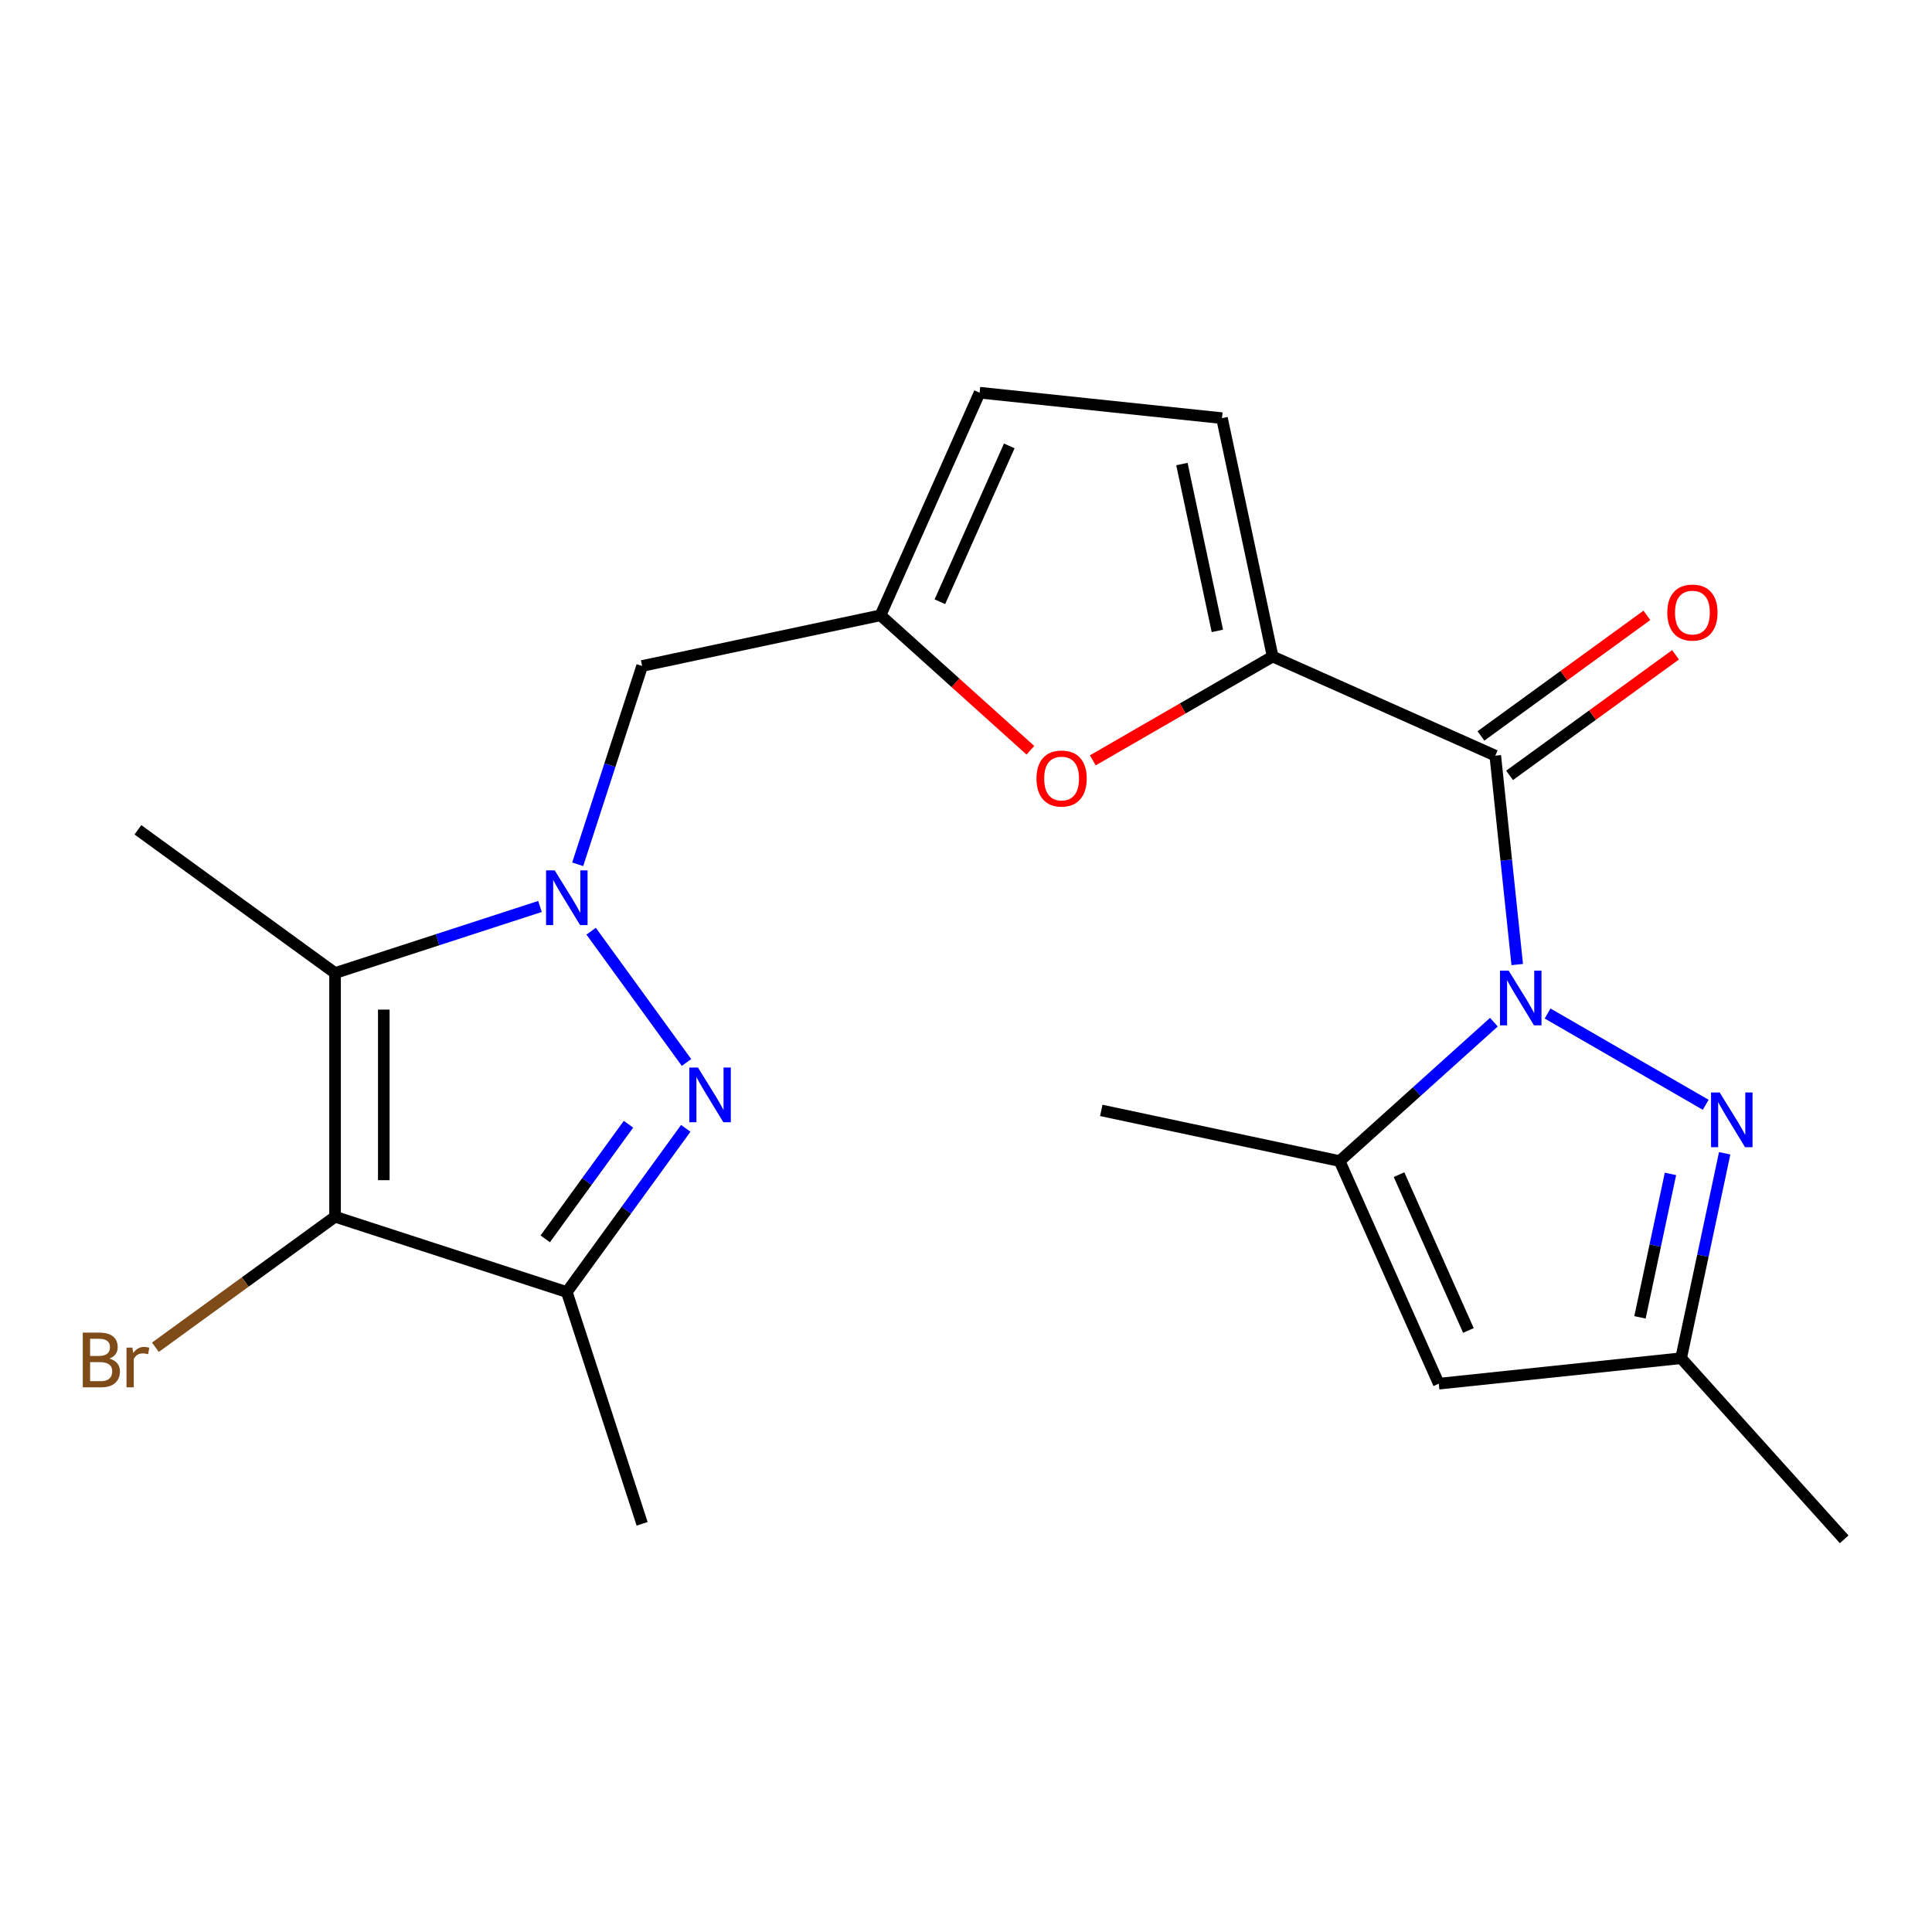 <?xml version='1.0' encoding='iso-8859-1'?>
<svg version='1.1' baseProfile='full'
              xmlns='http://www.w3.org/2000/svg'
                      xmlns:rdkit='http://www.rdkit.org/xml'
                      xmlns:xlink='http://www.w3.org/1999/xlink'
                  xml:space='preserve'
width='1000px' height='1000px' viewBox='0 0 1000 1000'>
<!-- END OF HEADER -->
<rect style='opacity:1.0;fill:#FFFFFF;stroke:none' width='1000' height='1000' x='0' y='0'> </rect>
<path class='bond-2' d='M 785.313,499.251 L 779.631,445.185' style='fill:none;fill-rule:evenodd;stroke:#0000FF;stroke-width:6px;stroke-linecap:butt;stroke-linejoin:miter;stroke-opacity:1' />
<path class='bond-2' d='M 779.631,445.185 L 773.948,391.12' style='fill:none;fill-rule:evenodd;stroke:#000000;stroke-width:6px;stroke-linecap:butt;stroke-linejoin:miter;stroke-opacity:1' />
<path class='bond-5' d='M 801.026,524.586 L 882.877,571.842' style='fill:none;fill-rule:evenodd;stroke:#0000FF;stroke-width:6px;stroke-linecap:butt;stroke-linejoin:miter;stroke-opacity:1' />
<path class='bond-8' d='M 773.239,529.074 L 733.318,565.02' style='fill:none;fill-rule:evenodd;stroke:#0000FF;stroke-width:6px;stroke-linecap:butt;stroke-linejoin:miter;stroke-opacity:1' />
<path class='bond-8' d='M 733.318,565.02 L 693.396,600.965' style='fill:none;fill-rule:evenodd;stroke:#000000;stroke-width:6px;stroke-linecap:butt;stroke-linejoin:miter;stroke-opacity:1' />
<path class='bond-0' d='M 299.013,447.356 L 315.689,396.032' style='fill:none;fill-rule:evenodd;stroke:#0000FF;stroke-width:6px;stroke-linecap:butt;stroke-linejoin:miter;stroke-opacity:1' />
<path class='bond-0' d='M 315.689,396.032 L 332.365,344.708' style='fill:none;fill-rule:evenodd;stroke:#000000;stroke-width:6px;stroke-linecap:butt;stroke-linejoin:miter;stroke-opacity:1' />
<path class='bond-1' d='M 305.966,481.983 L 355.338,549.937' style='fill:none;fill-rule:evenodd;stroke:#0000FF;stroke-width:6px;stroke-linecap:butt;stroke-linejoin:miter;stroke-opacity:1' />
<path class='bond-3' d='M 279.494,469.184 L 226.459,486.416' style='fill:none;fill-rule:evenodd;stroke:#0000FF;stroke-width:6px;stroke-linecap:butt;stroke-linejoin:miter;stroke-opacity:1' />
<path class='bond-3' d='M 226.459,486.416 L 173.425,503.647' style='fill:none;fill-rule:evenodd;stroke:#000000;stroke-width:6px;stroke-linecap:butt;stroke-linejoin:miter;stroke-opacity:1' />
<path class='bond-6' d='M 354.949,584.029 L 324.168,626.395' style='fill:none;fill-rule:evenodd;stroke:#0000FF;stroke-width:6px;stroke-linecap:butt;stroke-linejoin:miter;stroke-opacity:1' />
<path class='bond-6' d='M 324.168,626.395 L 293.387,668.761' style='fill:none;fill-rule:evenodd;stroke:#000000;stroke-width:6px;stroke-linecap:butt;stroke-linejoin:miter;stroke-opacity:1' />
<path class='bond-6' d='M 325.305,581.91 L 303.759,611.567' style='fill:none;fill-rule:evenodd;stroke:#0000FF;stroke-width:6px;stroke-linecap:butt;stroke-linejoin:miter;stroke-opacity:1' />
<path class='bond-6' d='M 303.759,611.567 L 282.212,641.223' style='fill:none;fill-rule:evenodd;stroke:#000000;stroke-width:6px;stroke-linecap:butt;stroke-linejoin:miter;stroke-opacity:1' />
<path class='bond-7' d='M 773.948,391.12 L 658.718,339.816' style='fill:none;fill-rule:evenodd;stroke:#000000;stroke-width:6px;stroke-linecap:butt;stroke-linejoin:miter;stroke-opacity:1' />
<path class='bond-16' d='M 781.362,401.324 L 824.308,370.122' style='fill:none;fill-rule:evenodd;stroke:#000000;stroke-width:6px;stroke-linecap:butt;stroke-linejoin:miter;stroke-opacity:1' />
<path class='bond-16' d='M 824.308,370.122 L 867.255,338.92' style='fill:none;fill-rule:evenodd;stroke:#FF0000;stroke-width:6px;stroke-linecap:butt;stroke-linejoin:miter;stroke-opacity:1' />
<path class='bond-16' d='M 766.534,380.915 L 809.48,349.713' style='fill:none;fill-rule:evenodd;stroke:#000000;stroke-width:6px;stroke-linecap:butt;stroke-linejoin:miter;stroke-opacity:1' />
<path class='bond-16' d='M 809.48,349.713 L 852.426,318.511' style='fill:none;fill-rule:evenodd;stroke:#FF0000;stroke-width:6px;stroke-linecap:butt;stroke-linejoin:miter;stroke-opacity:1' />
<path class='bond-4' d='M 173.425,503.647 L 173.425,629.783' style='fill:none;fill-rule:evenodd;stroke:#000000;stroke-width:6px;stroke-linecap:butt;stroke-linejoin:miter;stroke-opacity:1' />
<path class='bond-4' d='M 198.652,522.568 L 198.652,610.863' style='fill:none;fill-rule:evenodd;stroke:#000000;stroke-width:6px;stroke-linecap:butt;stroke-linejoin:miter;stroke-opacity:1' />
<path class='bond-18' d='M 173.425,503.647 L 71.379,429.507' style='fill:none;fill-rule:evenodd;stroke:#000000;stroke-width:6px;stroke-linecap:butt;stroke-linejoin:miter;stroke-opacity:1' />
<path class='bond-17' d='M 173.425,629.783 L 126.929,663.564' style='fill:none;fill-rule:evenodd;stroke:#000000;stroke-width:6px;stroke-linecap:butt;stroke-linejoin:miter;stroke-opacity:1' />
<path class='bond-17' d='M 126.929,663.564 L 80.433,697.346' style='fill:none;fill-rule:evenodd;stroke:#7F4C19;stroke-width:6px;stroke-linecap:butt;stroke-linejoin:miter;stroke-opacity:1' />
<path class='bond-24' d='M 173.425,629.783 L 293.387,668.761' style='fill:none;fill-rule:evenodd;stroke:#000000;stroke-width:6px;stroke-linecap:butt;stroke-linejoin:miter;stroke-opacity:1' />
<path class='bond-13' d='M 892.689,596.945 L 881.417,649.978' style='fill:none;fill-rule:evenodd;stroke:#0000FF;stroke-width:6px;stroke-linecap:butt;stroke-linejoin:miter;stroke-opacity:1' />
<path class='bond-13' d='M 881.417,649.978 L 870.144,703.011' style='fill:none;fill-rule:evenodd;stroke:#000000;stroke-width:6px;stroke-linecap:butt;stroke-linejoin:miter;stroke-opacity:1' />
<path class='bond-13' d='M 864.632,607.61 L 856.741,644.733' style='fill:none;fill-rule:evenodd;stroke:#0000FF;stroke-width:6px;stroke-linecap:butt;stroke-linejoin:miter;stroke-opacity:1' />
<path class='bond-13' d='M 856.741,644.733 L 848.85,681.856' style='fill:none;fill-rule:evenodd;stroke:#000000;stroke-width:6px;stroke-linecap:butt;stroke-linejoin:miter;stroke-opacity:1' />
<path class='bond-19' d='M 293.387,668.761 L 332.365,788.723' style='fill:none;fill-rule:evenodd;stroke:#000000;stroke-width:6px;stroke-linecap:butt;stroke-linejoin:miter;stroke-opacity:1' />
<path class='bond-10' d='M 658.718,339.816 L 612.176,366.687' style='fill:none;fill-rule:evenodd;stroke:#000000;stroke-width:6px;stroke-linecap:butt;stroke-linejoin:miter;stroke-opacity:1' />
<path class='bond-10' d='M 612.176,366.687 L 565.635,393.557' style='fill:none;fill-rule:evenodd;stroke:#FF0000;stroke-width:6px;stroke-linecap:butt;stroke-linejoin:miter;stroke-opacity:1' />
<path class='bond-14' d='M 658.718,339.816 L 632.493,216.437' style='fill:none;fill-rule:evenodd;stroke:#000000;stroke-width:6px;stroke-linecap:butt;stroke-linejoin:miter;stroke-opacity:1' />
<path class='bond-14' d='M 630.108,326.554 L 611.751,240.189' style='fill:none;fill-rule:evenodd;stroke:#000000;stroke-width:6px;stroke-linecap:butt;stroke-linejoin:miter;stroke-opacity:1' />
<path class='bond-9' d='M 693.396,600.965 L 744.7,716.196' style='fill:none;fill-rule:evenodd;stroke:#000000;stroke-width:6px;stroke-linecap:butt;stroke-linejoin:miter;stroke-opacity:1' />
<path class='bond-9' d='M 724.138,607.989 L 760.05,688.65' style='fill:none;fill-rule:evenodd;stroke:#000000;stroke-width:6px;stroke-linecap:butt;stroke-linejoin:miter;stroke-opacity:1' />
<path class='bond-20' d='M 693.396,600.965 L 570.017,574.74' style='fill:none;fill-rule:evenodd;stroke:#000000;stroke-width:6px;stroke-linecap:butt;stroke-linejoin:miter;stroke-opacity:1' />
<path class='bond-22' d='M 744.7,716.196 L 870.144,703.011' style='fill:none;fill-rule:evenodd;stroke:#000000;stroke-width:6px;stroke-linecap:butt;stroke-linejoin:miter;stroke-opacity:1' />
<path class='bond-11' d='M 533.328,388.339 L 494.536,353.411' style='fill:none;fill-rule:evenodd;stroke:#FF0000;stroke-width:6px;stroke-linecap:butt;stroke-linejoin:miter;stroke-opacity:1' />
<path class='bond-11' d='M 494.536,353.411 L 455.744,318.482' style='fill:none;fill-rule:evenodd;stroke:#000000;stroke-width:6px;stroke-linecap:butt;stroke-linejoin:miter;stroke-opacity:1' />
<path class='bond-12' d='M 455.744,318.482 L 332.365,344.708' style='fill:none;fill-rule:evenodd;stroke:#000000;stroke-width:6px;stroke-linecap:butt;stroke-linejoin:miter;stroke-opacity:1' />
<path class='bond-23' d='M 455.744,318.482 L 507.048,203.252' style='fill:none;fill-rule:evenodd;stroke:#000000;stroke-width:6px;stroke-linecap:butt;stroke-linejoin:miter;stroke-opacity:1' />
<path class='bond-23' d='M 486.486,311.459 L 522.399,230.797' style='fill:none;fill-rule:evenodd;stroke:#000000;stroke-width:6px;stroke-linecap:butt;stroke-linejoin:miter;stroke-opacity:1' />
<path class='bond-21' d='M 870.144,703.011 L 954.545,796.748' style='fill:none;fill-rule:evenodd;stroke:#000000;stroke-width:6px;stroke-linecap:butt;stroke-linejoin:miter;stroke-opacity:1' />
<path class='bond-15' d='M 632.493,216.437 L 507.048,203.252' style='fill:none;fill-rule:evenodd;stroke:#000000;stroke-width:6px;stroke-linecap:butt;stroke-linejoin:miter;stroke-opacity:1' />
<path  class='atom-0' d='M 780.873 502.404
L 790.153 517.404
Q 791.073 518.884, 792.553 521.564
Q 794.033 524.244, 794.113 524.404
L 794.113 502.404
L 797.873 502.404
L 797.873 530.724
L 793.993 530.724
L 784.033 514.324
Q 782.873 512.404, 781.633 510.204
Q 780.433 508.004, 780.073 507.324
L 780.073 530.724
L 776.393 530.724
L 776.393 502.404
L 780.873 502.404
' fill='#0000FF'/>
<path  class='atom-1' d='M 287.127 450.509
L 296.407 465.509
Q 297.327 466.989, 298.807 469.669
Q 300.287 472.349, 300.367 472.509
L 300.367 450.509
L 304.127 450.509
L 304.127 478.829
L 300.247 478.829
L 290.287 462.429
Q 289.127 460.509, 287.887 458.309
Q 286.687 456.109, 286.327 455.429
L 286.327 478.829
L 282.647 478.829
L 282.647 450.509
L 287.127 450.509
' fill='#0000FF'/>
<path  class='atom-2' d='M 361.268 552.555
L 370.548 567.555
Q 371.468 569.035, 372.948 571.715
Q 374.428 574.395, 374.508 574.555
L 374.508 552.555
L 378.268 552.555
L 378.268 580.875
L 374.388 580.875
L 364.428 564.475
Q 363.268 562.555, 362.028 560.355
Q 360.828 558.155, 360.468 557.475
L 360.468 580.875
L 356.788 580.875
L 356.788 552.555
L 361.268 552.555
' fill='#0000FF'/>
<path  class='atom-6' d='M 890.109 565.472
L 899.389 580.472
Q 900.309 581.952, 901.789 584.632
Q 903.269 587.312, 903.349 587.472
L 903.349 565.472
L 907.109 565.472
L 907.109 593.792
L 903.229 593.792
L 893.269 577.392
Q 892.109 575.472, 890.869 573.272
Q 889.669 571.072, 889.309 570.392
L 889.309 593.792
L 885.629 593.792
L 885.629 565.472
L 890.109 565.472
' fill='#0000FF'/>
<path  class='atom-11' d='M 536.481 402.964
Q 536.481 396.164, 539.841 392.364
Q 543.201 388.564, 549.481 388.564
Q 555.761 388.564, 559.121 392.364
Q 562.481 396.164, 562.481 402.964
Q 562.481 409.844, 559.081 413.764
Q 555.681 417.644, 549.481 417.644
Q 543.241 417.644, 539.841 413.764
Q 536.481 409.884, 536.481 402.964
M 549.481 414.444
Q 553.801 414.444, 556.121 411.564
Q 558.481 408.644, 558.481 402.964
Q 558.481 397.404, 556.121 394.604
Q 553.801 391.764, 549.481 391.764
Q 545.161 391.764, 542.801 394.564
Q 540.481 397.364, 540.481 402.964
Q 540.481 408.684, 542.801 411.564
Q 545.161 414.444, 549.481 414.444
' fill='#FF0000'/>
<path  class='atom-17' d='M 862.994 317.059
Q 862.994 310.259, 866.354 306.459
Q 869.714 302.659, 875.994 302.659
Q 882.274 302.659, 885.634 306.459
Q 888.994 310.259, 888.994 317.059
Q 888.994 323.939, 885.594 327.859
Q 882.194 331.739, 875.994 331.739
Q 869.754 331.739, 866.354 327.859
Q 862.994 323.979, 862.994 317.059
M 875.994 328.539
Q 880.314 328.539, 882.634 325.659
Q 884.994 322.739, 884.994 317.059
Q 884.994 311.499, 882.634 308.699
Q 880.314 305.859, 875.994 305.859
Q 871.674 305.859, 869.314 308.659
Q 866.994 311.459, 866.994 317.059
Q 866.994 322.779, 869.314 325.659
Q 871.674 328.539, 875.994 328.539
' fill='#FF0000'/>
<path  class='atom-18' d='M 56.599 703.203
Q 59.319 703.963, 60.679 705.643
Q 62.08 707.283, 62.08 709.723
Q 62.08 713.643, 59.559 715.883
Q 57.08 718.083, 52.359 718.083
L 42.84 718.083
L 42.84 689.763
L 51.2 689.763
Q 56.039 689.763, 58.48 691.723
Q 60.919 693.683, 60.919 697.283
Q 60.919 701.563, 56.599 703.203
M 46.639 692.963
L 46.639 701.843
L 51.2 701.843
Q 53.999 701.843, 55.44 700.723
Q 56.919 699.563, 56.919 697.283
Q 56.919 692.963, 51.2 692.963
L 46.639 692.963
M 52.359 714.883
Q 55.12 714.883, 56.599 713.563
Q 58.08 712.243, 58.08 709.723
Q 58.08 707.403, 56.44 706.243
Q 54.84 705.043, 51.76 705.043
L 46.639 705.043
L 46.639 714.883
L 52.359 714.883
' fill='#7F4C19'/>
<path  class='atom-18' d='M 68.519 697.523
L 68.96 700.363
Q 71.12 697.163, 74.639 697.163
Q 75.76 697.163, 77.279 697.563
L 76.68 700.923
Q 74.96 700.523, 73.999 700.523
Q 72.32 700.523, 71.2 701.203
Q 70.12 701.843, 69.24 703.403
L 69.24 718.083
L 65.48 718.083
L 65.48 697.523
L 68.519 697.523
' fill='#7F4C19'/>
</svg>

